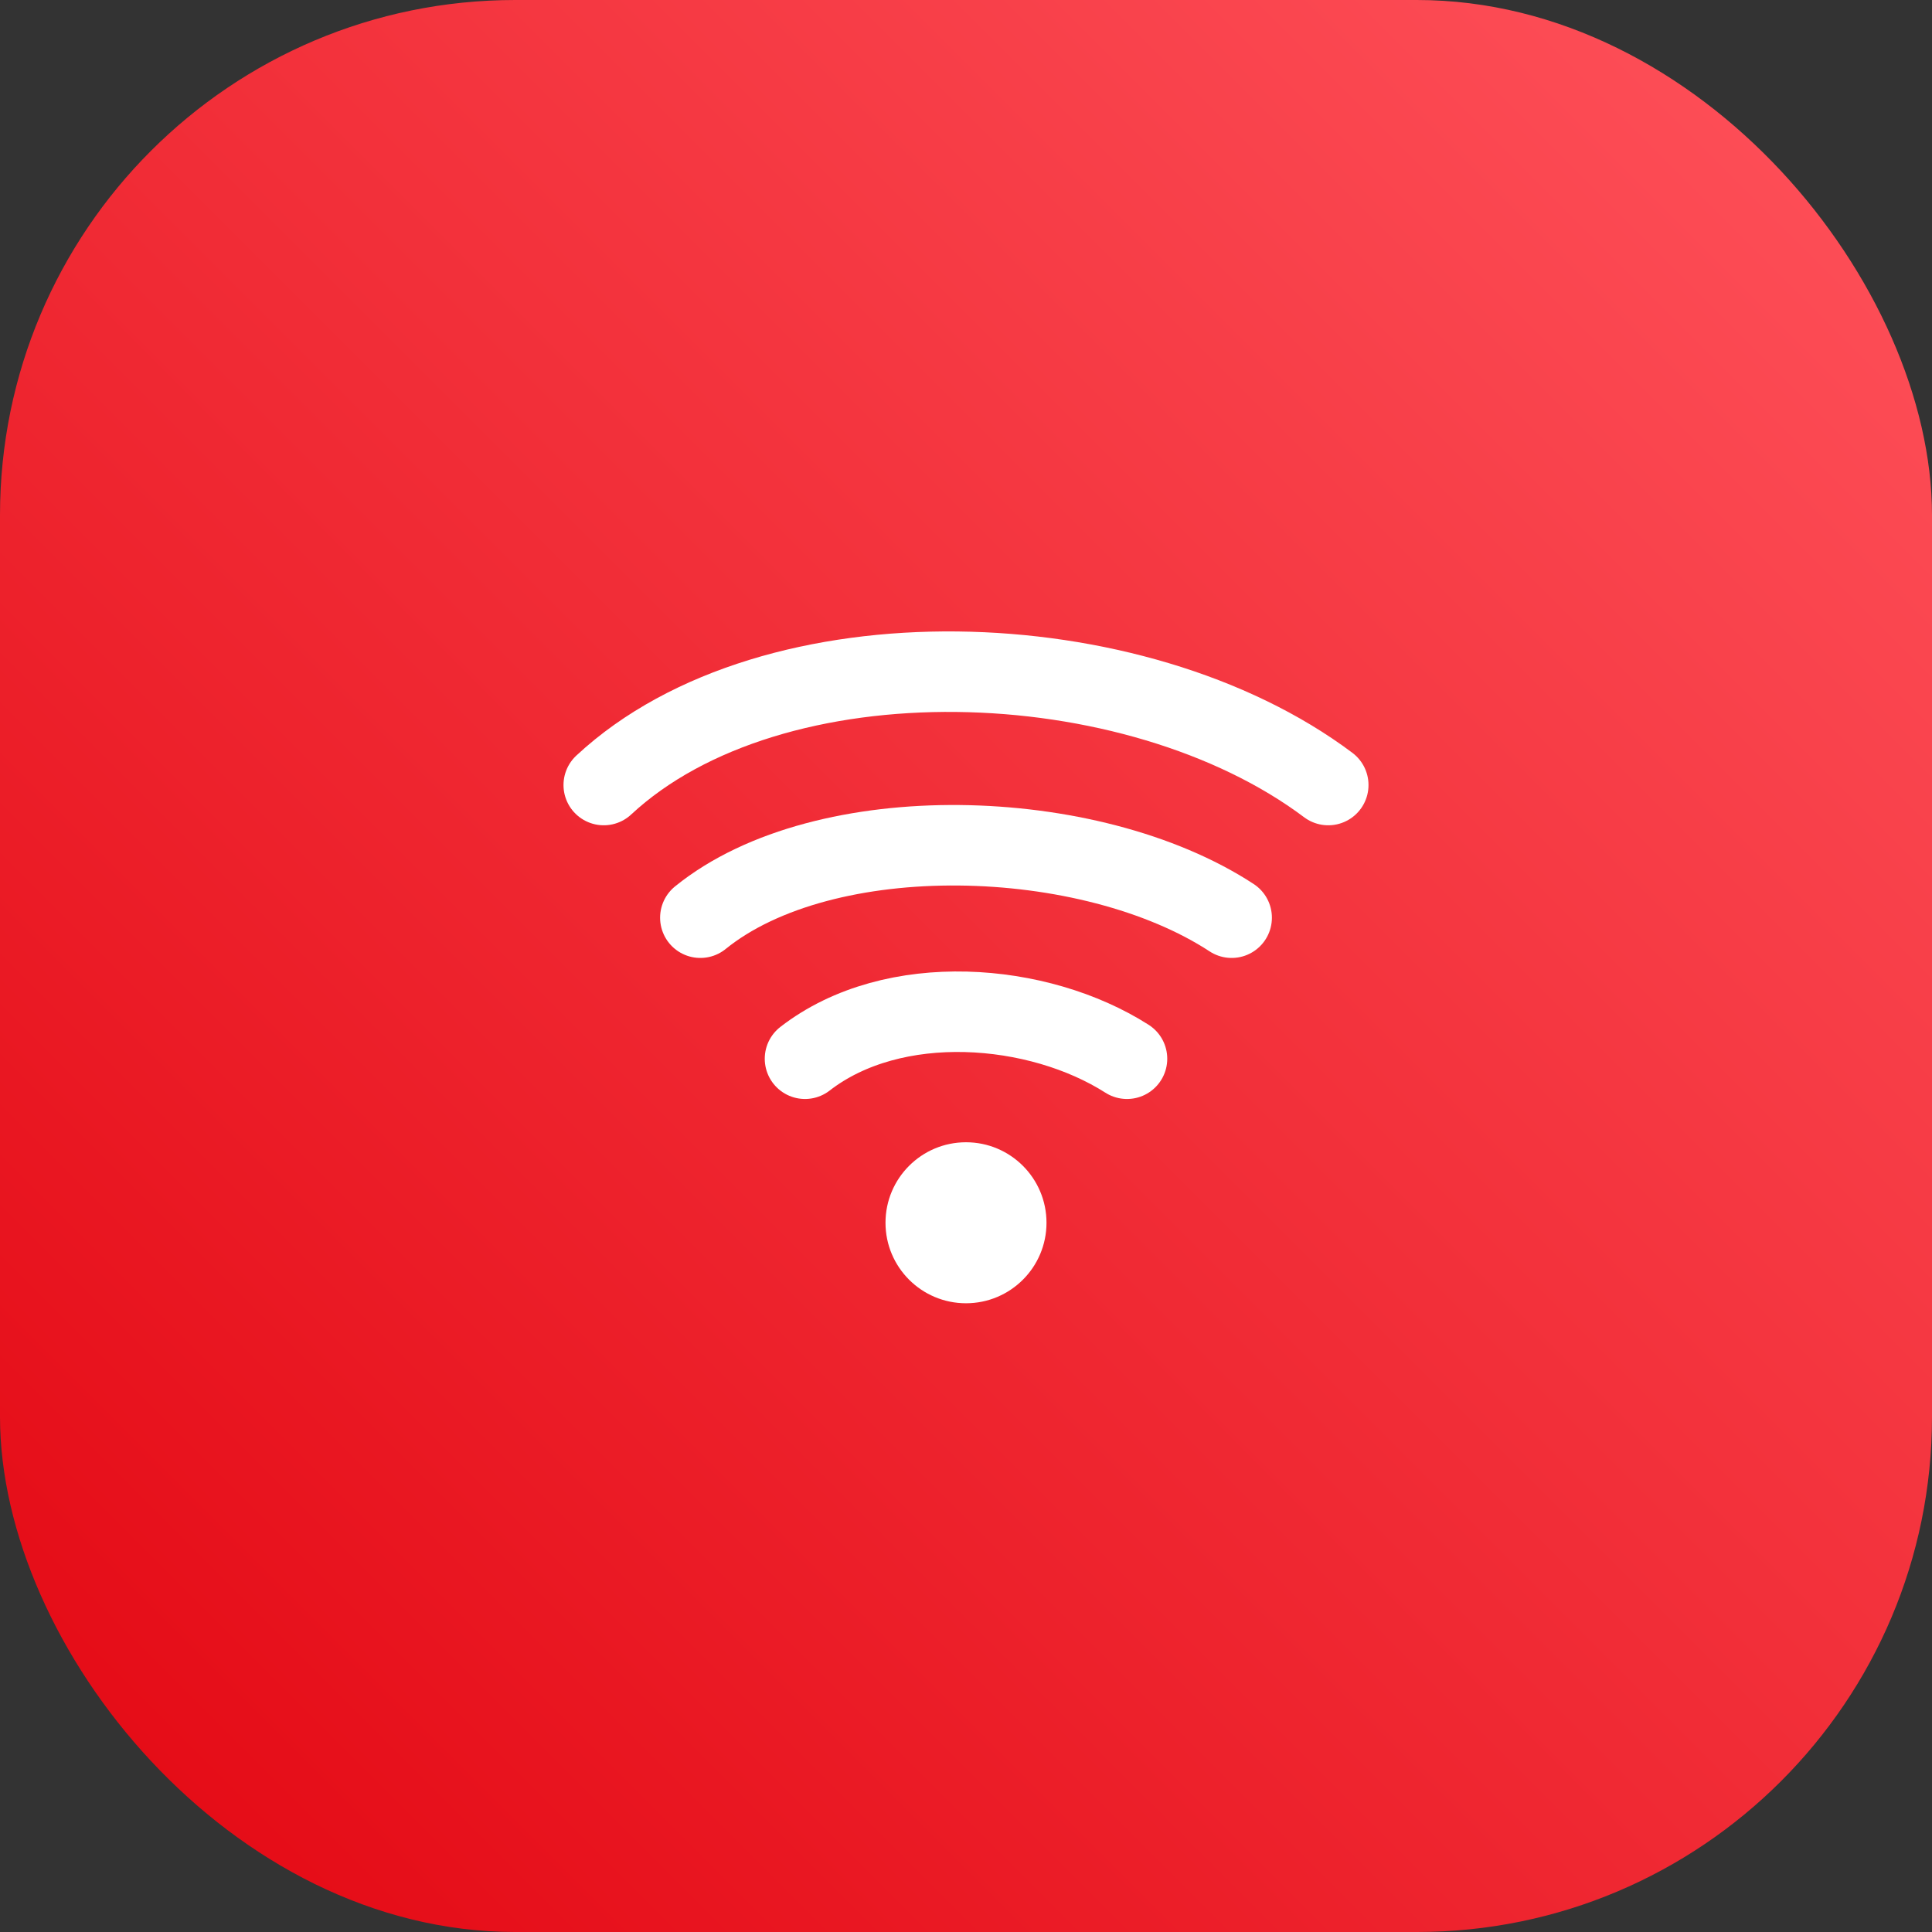 <svg width="60" height="60" viewBox="0 0 60 60" fill="none" xmlns="http://www.w3.org/2000/svg">
<rect x="0" y="0" width="60" height="60" fill="#333333" stroke="none"/>
<rect width="60" height="60" rx="16" fill="url(#paint0_linear_6706_28403)"/>
<path d="M18.75 24.38C24 19.5 35.25 19.875 41.25 24.38" stroke="white" stroke-width="2.5" stroke-linecap="round"/>
<path d="M21.75 28.5C25.6 25.381 33.85 25.621 38.25 28.5" stroke="white" stroke-width="2.5" stroke-linecap="round"/>
<path d="M25 32.88C27.75 30.75 32.25 31.125 35 32.88" stroke="white" stroke-width="2.5" stroke-linecap="round"/>
<circle cx="30" cy="37.974" r="2.5" fill="white"/>
<defs>
<linearGradient id="paint0_linear_6706_28403" x1="30" y1="90" x2="90" y2="30" gradientUnits="userSpaceOnUse">
<stop stop-color="#E30611"/>
<stop offset="1" stop-color="#FF535C"/>
</linearGradient>
</defs>
</svg>
